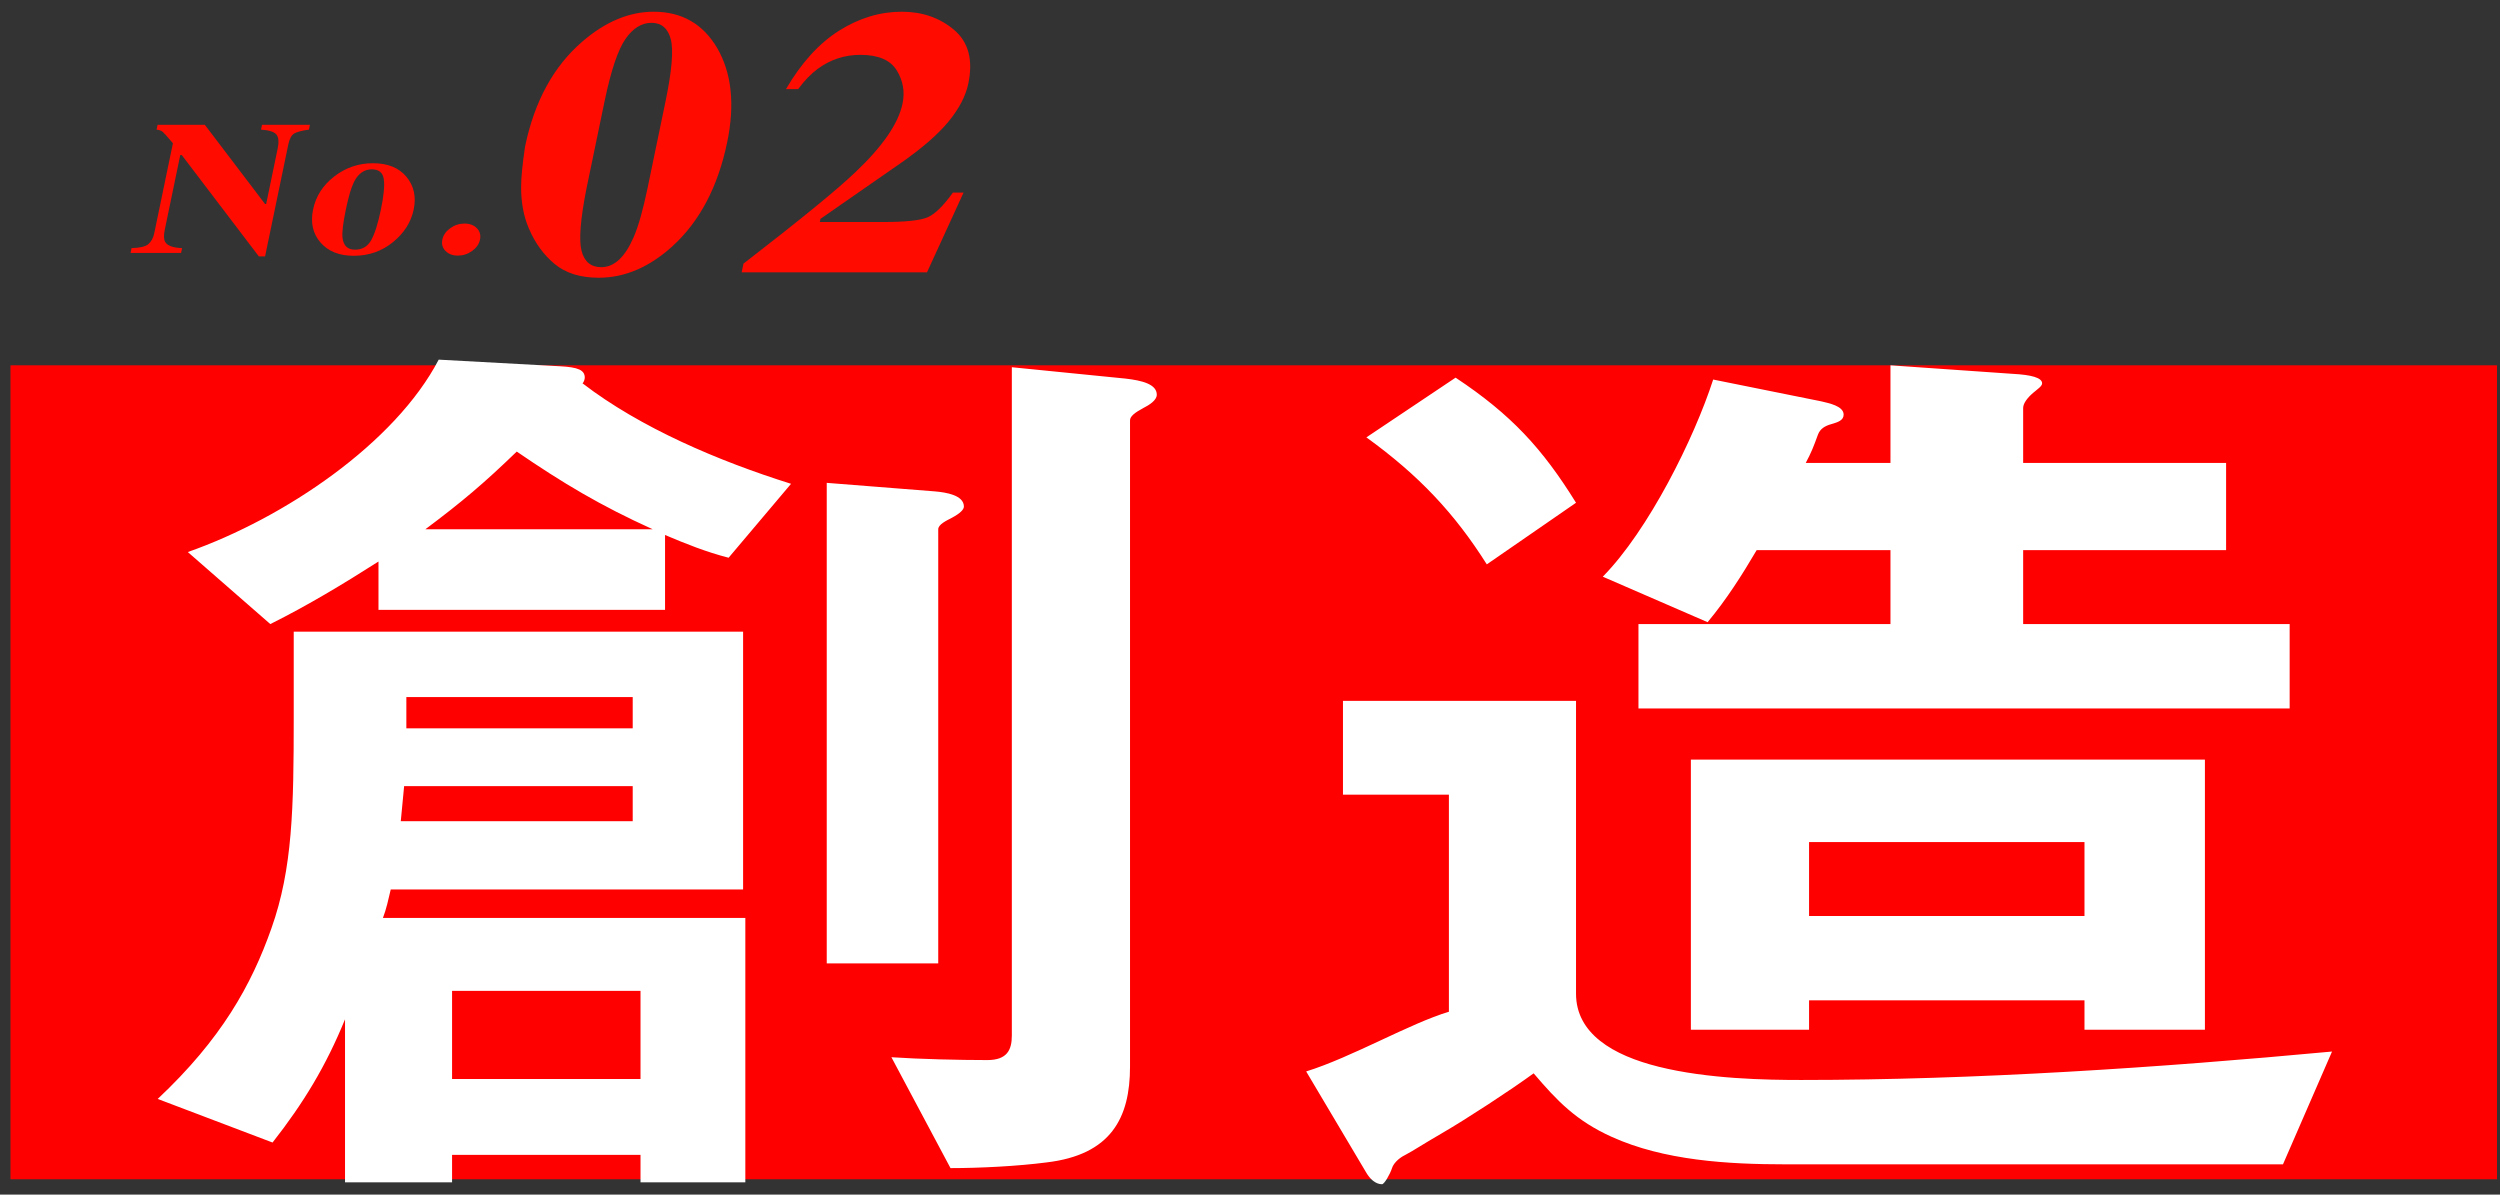 <svg
 xmlns="http://www.w3.org/2000/svg"
 xmlns:xlink="http://www.w3.org/1999/xlink"
 width="203px" height="97px">
<rect width="100%" height="100%" fill="#333333" stroke="none"/>
<path fill-rule="evenodd"  fill="rgb(255, 0, 0)"
 d="M0.850,95.757 L0.850,29.663 L202.755,29.663 L202.755,95.757 L0.850,95.757 Z"/>
<path fill-rule="evenodd"  fill="rgb(255, 255, 255)"
 d="M133.043,50.675 L153.506,50.675 L153.506,44.672 L142.641,44.672 C141.464,46.673 140.196,48.674 138.657,50.522 L130.146,46.827 C133.858,43.056 137.570,35.591 139.110,30.819 L147.892,32.590 C148.526,32.743 149.703,32.974 149.703,33.667 C149.703,34.129 149.250,34.283 148.707,34.437 C148.164,34.591 147.802,34.821 147.621,35.283 C147.258,36.284 147.077,36.745 146.625,37.592 L153.506,37.592 L153.506,29.665 L163.466,30.358 C164.914,30.435 165.820,30.665 165.820,31.127 C165.820,31.358 165.458,31.589 165.095,31.897 C164.643,32.282 164.280,32.743 164.280,33.128 L164.280,37.592 L180.759,37.592 L180.759,44.672 L164.280,44.672 L164.280,50.675 L185.920,50.675 L185.920,57.525 L133.043,57.525 L133.043,50.675 ZM137.299,83.615 L137.299,61.681 L179.039,61.681 L179.039,83.615 L169.260,83.615 L169.260,81.229 L146.896,81.229 L146.896,83.615 L137.299,83.615 ZM169.260,74.380 L169.260,68.377 L146.896,68.377 L146.896,74.380 L169.260,74.380 ZM134.673,86.616 C138.657,87.617 143.456,87.694 146.262,87.694 C160.387,87.694 175.327,86.693 189.361,85.385 L185.377,94.544 L144.995,94.544 C140.287,94.544 135.126,94.236 130.870,92.312 C127.973,91.003 126.434,89.387 124.532,87.155 C122.631,88.541 119.100,90.849 117.108,92.004 C115.387,93.004 114.844,93.389 114.120,93.774 C113.486,94.082 113.124,94.544 113.033,94.851 C112.852,95.390 112.399,96.160 112.218,96.160 C111.675,96.160 111.222,95.698 110.951,95.236 L106.061,87.001 C109.774,85.847 114.482,83.1 117.651,82.153 L117.651,64.529 L109.049,64.529 L109.049,56.909 L127.973,56.909 L127.973,80.690 C127.973,83.923 130.961,85.693 134.673,86.616 ZM110.951,35.514 L118.194,30.665 C122.721,33.667 125.256,36.438 127.973,40.824 L120.729,45.827 C118.104,41.671 115.206,38.592 110.951,35.514 ZM91.758,34.129 L91.758,86.616 C91.758,90.772 90.219,93.774 84.968,94.390 C82.614,94.697 79.535,94.851 77.181,94.851 L72.382,85.847 C74.646,86.001 77.905,86.078 80.169,86.078 C81.799,86.078 82.161,85.231 82.161,84.077 L82.161,29.819 L91.396,30.742 C92.754,30.896 93.931,31.204 93.931,32.051 C93.931,32.513 93.298,32.897 92.845,33.128 C92.121,33.513 91.758,33.821 91.758,34.129 ZM76.185,42.979 L76.185,78.228 L67.131,78.228 L67.131,39.208 L75.913,39.901 C76.819,39.978 78.268,40.209 78.268,41.132 C78.268,41.363 77.996,41.671 77.272,42.056 C76.819,42.287 76.185,42.594 76.185,42.979 ZM54.002,43.441 L54.002,49.521 L30.733,49.521 L30.733,45.596 C27.835,47.443 25.028,49.136 21.950,50.675 L15.250,44.826 C23.127,42.056 32.091,35.976 35.622,29.203 L45.491,29.742 C46.940,29.819 47.483,30.050 47.483,30.665 C47.483,30.819 47.392,31.050 47.302,31.127 C52.010,34.744 58.348,37.438 64.233,39.285 L59.163,45.288 C57.352,44.826 55.632,44.134 54.002,43.441 ZM41.960,36.668 C39.334,39.208 37.523,40.747 34.535,42.979 L53.006,42.979 C48.751,41.055 45.672,39.208 41.960,36.668 ZM23.851,58.218 L23.851,51.291 L60.340,51.291 L60.340,72.225 L31.728,72.225 C31.547,72.994 31.366,73.841 31.095,74.534 L60.521,74.534 L60.521,96.006 L52.010,96.006 L52.010,93.774 L36.708,93.774 L36.708,96.006 L28.016,96.006 L28.016,82.768 C26.477,86.540 24.666,89.541 22.131,92.773 L12.805,89.233 C17.966,84.385 20.411,79.998 22.040,75.380 C23.761,70.532 23.851,65.606 23.851,58.218 ZM51.376,56.601 L32.996,56.601 L32.996,59.141 L51.376,59.141 L51.376,56.601 ZM51.376,66.683 L51.376,63.836 L32.815,63.836 C32.724,64.836 32.634,65.760 32.543,66.683 L51.376,66.683 ZM36.708,87.617 L52.010,87.617 L52.010,80.460 L36.708,80.460 L36.708,87.617 Z"/>
<path fill-rule="evenodd"  fill="rgb(255, 11, 0)"
 d="M78.629,6.784 C78.421,7.786 77.886,8.813 77.025,9.866 C76.164,10.918 74.845,12.060 73.069,13.293 L66.621,17.772 L66.568,18.027 L71.715,18.027 C73.507,18.027 74.704,17.902 75.304,17.652 C75.904,17.401 76.595,16.730 77.376,15.637 L78.242,15.637 L75.271,22.116 L60.222,22.116 L60.369,21.409 C64.960,17.862 67.983,15.392 69.439,13.999 C71.668,11.895 72.950,10.031 73.287,8.408 C73.487,7.446 73.328,6.546 72.812,5.709 C72.296,4.873 71.313,4.454 69.863,4.454 C68.590,4.454 67.439,4.830 66.411,5.582 C65.854,5.993 65.321,6.544 64.812,7.235 L63.822,7.235 C65.067,5.101 66.503,3.520 68.131,2.493 C69.758,1.466 71.456,0.952 73.225,0.952 C74.899,0.952 76.317,1.446 77.480,2.433 C78.643,3.420 79.025,4.870 78.629,6.784 ZM54.587,20.010 C52.714,21.704 50.723,22.552 48.613,22.552 C47.128,22.552 45.937,22.181 45.042,21.439 C44.146,20.697 43.449,19.739 42.950,18.566 C42.519,17.573 42.307,16.435 42.314,15.151 C42.317,14.399 42.424,13.316 42.634,11.902 C43.398,8.222 44.955,5.374 47.307,3.359 C49.172,1.754 51.096,0.952 53.076,0.952 C55.363,0.952 57.086,1.940 58.244,3.915 C59.415,5.941 59.683,8.488 59.046,11.556 C58.295,15.176 56.808,17.994 54.587,20.010 ZM54.463,3.171 C54.227,2.293 53.708,1.854 52.906,1.854 C52.093,1.854 51.382,2.298 50.773,3.186 C50.165,4.075 49.603,5.758 49.089,8.237 L47.624,15.297 C47.128,17.806 46.994,19.500 47.225,20.378 C47.455,21.256 47.989,21.695 48.826,21.695 C49.875,21.695 50.751,20.882 51.454,19.256 C51.840,18.363 52.213,17.044 52.576,15.297 L54.040,8.237 C54.559,5.738 54.700,4.049 54.463,3.171 ZM37.178,20.755 C36.753,20.755 36.419,20.628 36.174,20.375 C35.928,20.122 35.843,19.815 35.918,19.454 C35.993,19.094 36.205,18.787 36.555,18.534 C36.905,18.281 37.293,18.154 37.717,18.154 C38.142,18.154 38.476,18.281 38.722,18.534 C38.967,18.787 39.052,19.094 38.977,19.454 C38.902,19.815 38.690,20.122 38.340,20.375 C37.990,20.628 37.602,20.755 37.178,20.755 ZM31.910,19.661 C31.003,20.400 29.941,20.770 28.727,20.770 C27.548,20.770 26.647,20.410 26.024,19.691 C25.401,18.972 25.200,18.079 25.422,17.012 C25.644,15.940 26.217,15.045 27.141,14.329 C28.065,13.612 29.113,13.254 30.286,13.254 C31.483,13.254 32.387,13.620 32.999,14.351 C33.610,15.083 33.808,15.970 33.592,17.012 C33.379,18.039 32.818,18.922 31.910,19.661 ZM31.160,14.521 C31.075,14.007 30.752,13.750 30.192,13.750 C29.579,13.750 29.100,14.083 28.756,14.750 C28.528,15.196 28.304,15.950 28.083,17.012 C27.860,18.089 27.768,18.843 27.809,19.274 C27.877,19.941 28.217,20.274 28.830,20.274 C29.414,20.274 29.850,20.018 30.139,19.507 C30.427,18.996 30.691,18.164 30.930,17.012 C31.168,15.865 31.245,15.034 31.160,14.521 ZM23.881,10.847 C23.662,10.982 23.503,11.283 23.406,11.751 L21.524,20.822 L21.020,20.822 L14.761,12.593 L14.637,12.593 L13.385,18.628 C13.287,19.101 13.294,19.436 13.407,19.632 C13.583,19.950 14.042,20.121 14.786,20.146 L14.705,20.537 L10.602,20.537 L10.683,20.146 C11.358,20.131 11.814,20.022 12.051,19.819 C12.287,19.616 12.447,19.317 12.529,18.921 L14.041,11.631 C13.596,11.105 13.319,10.795 13.208,10.703 C13.097,10.610 12.933,10.551 12.714,10.526 L12.795,10.135 L16.633,10.135 L21.523,16.566 L21.612,16.566 L22.550,12.044 C22.658,11.523 22.624,11.151 22.447,10.928 C22.270,10.705 21.853,10.571 21.194,10.526 L21.275,10.135 L25.165,10.135 L25.084,10.526 C24.501,10.606 24.100,10.713 23.881,10.847 Z"/>
</svg>